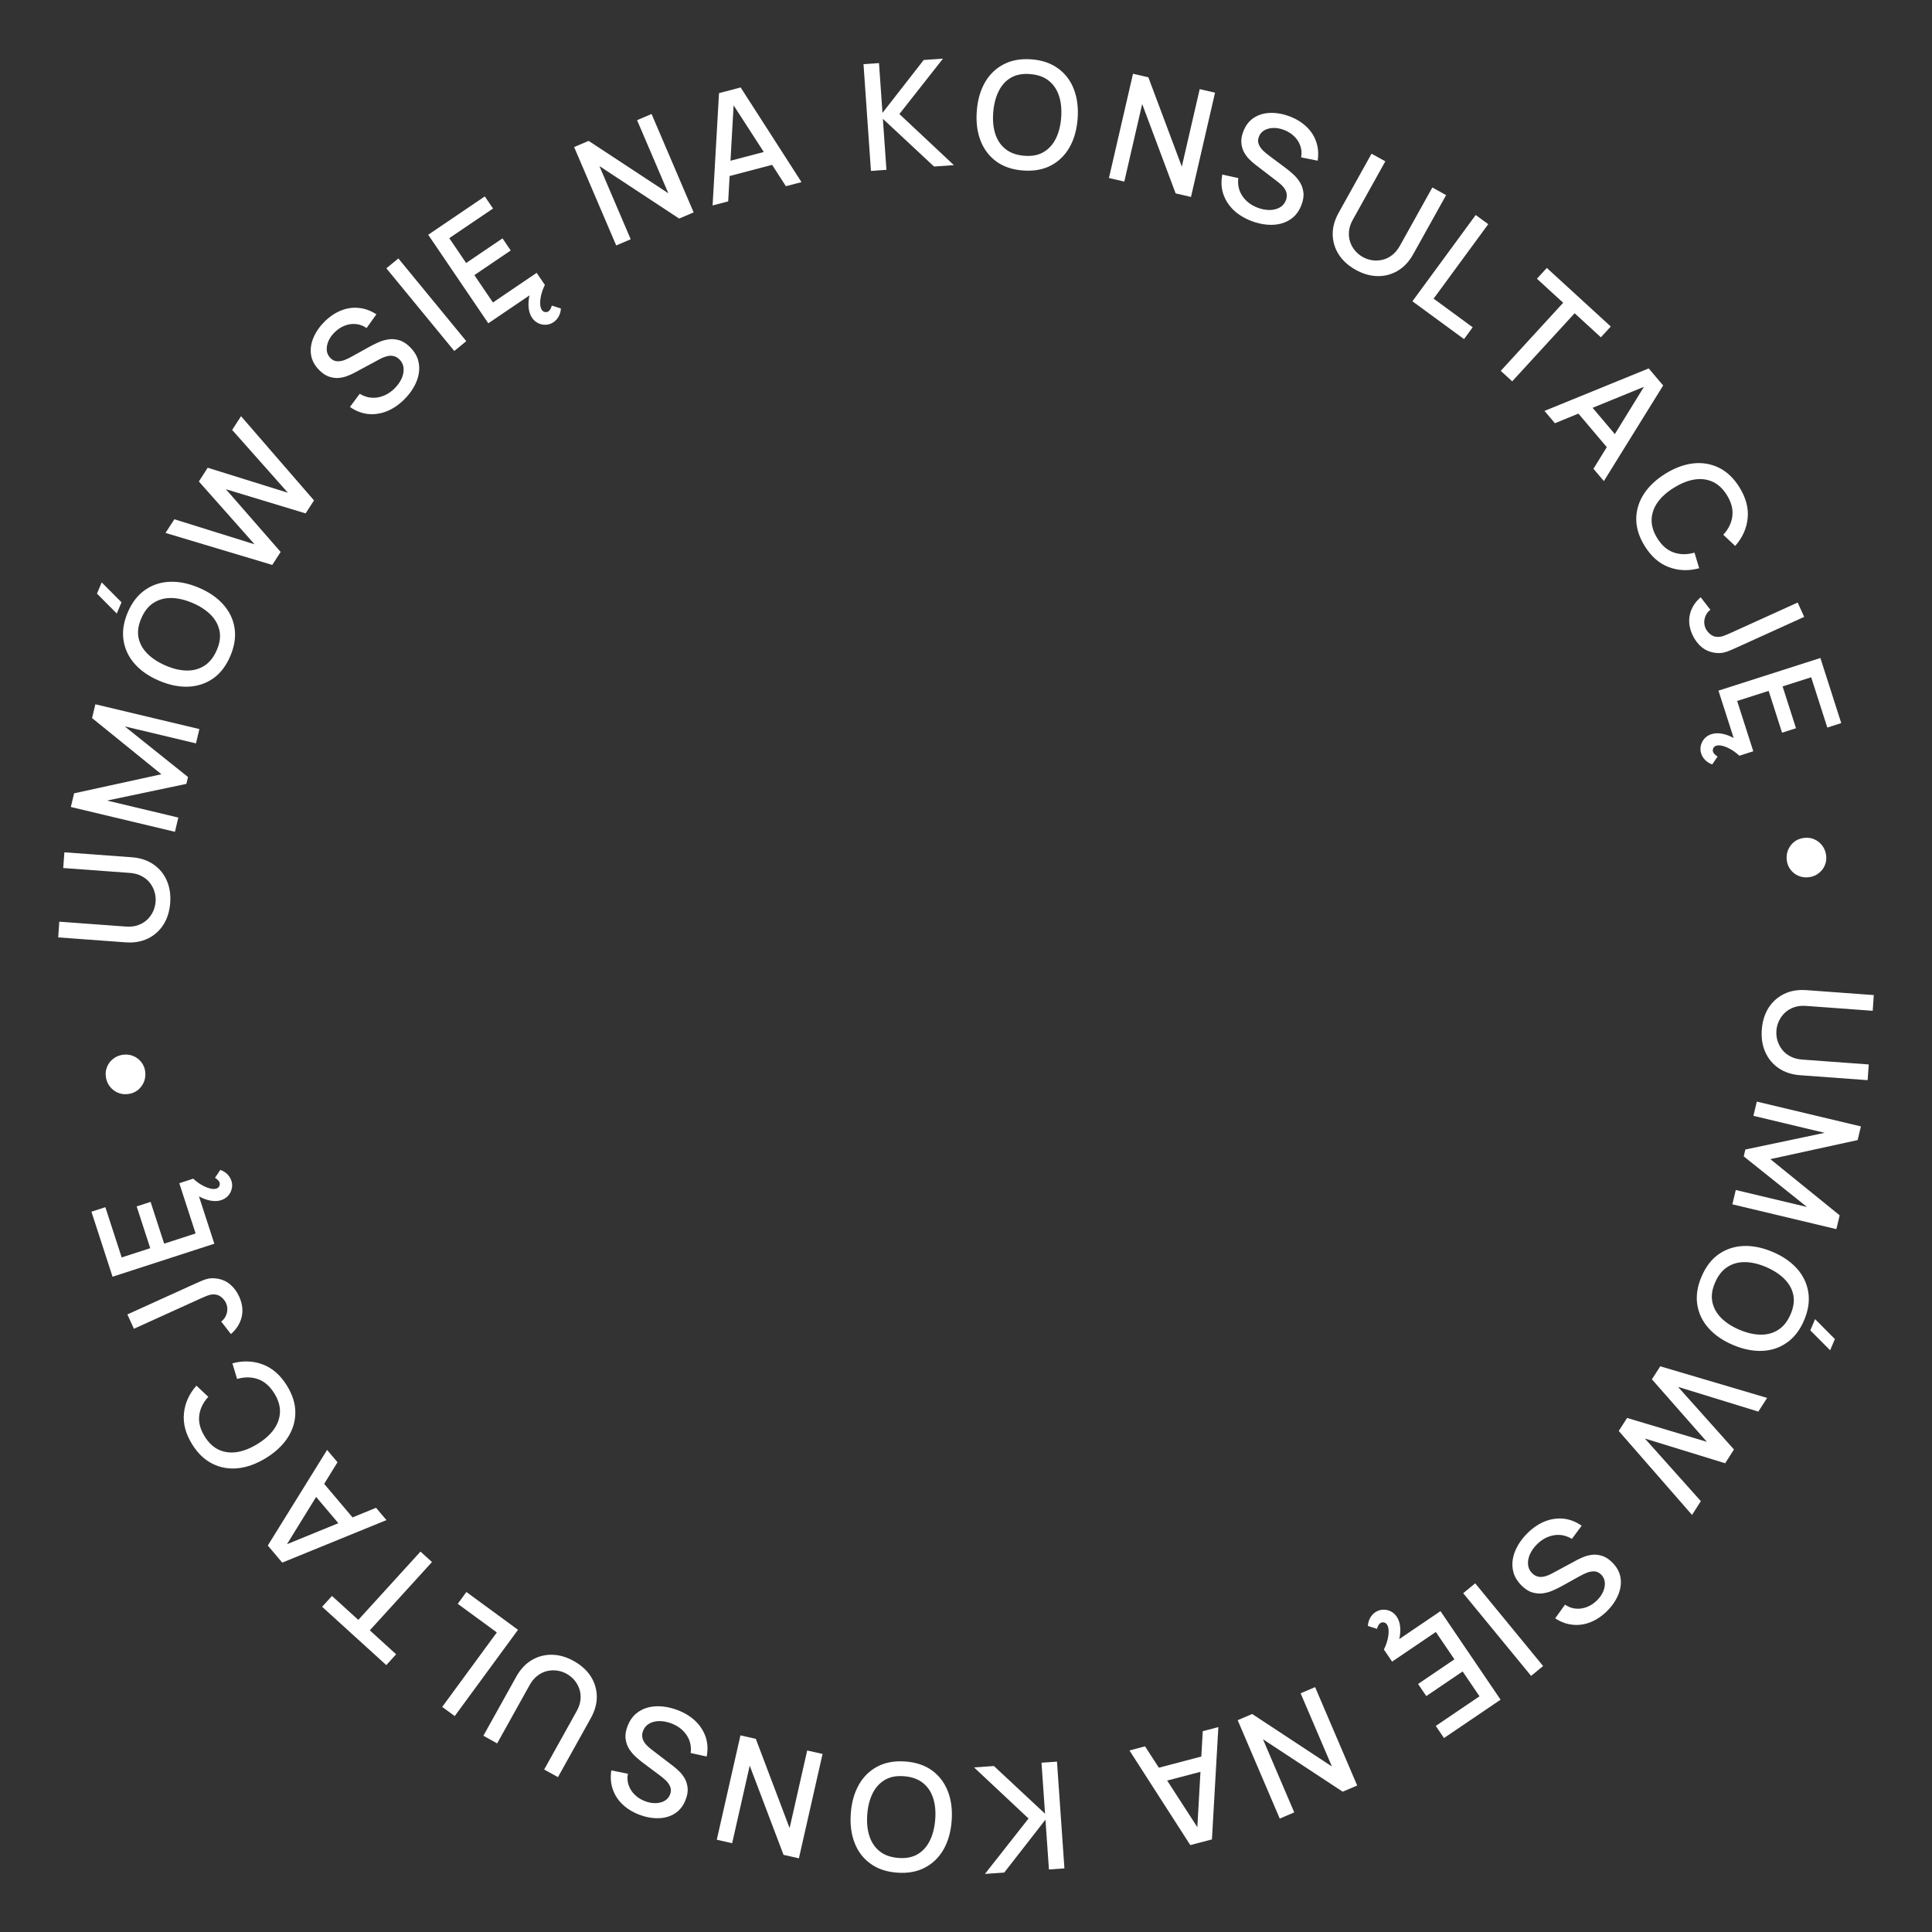 <svg width="188" height="188" viewBox="0 0 188 188" fill="none" xmlns="http://www.w3.org/2000/svg">
<rect x="0" y="0" width="188" height="188" fill="#333333" stroke="none"/>
<path d="M171.438 100.192C171.498 99.379 171.716 98.673 172.094 98.072C172.476 97.477 172.98 97.025 173.607 96.719C174.239 96.412 174.963 96.289 175.781 96.349L182.336 96.83L182.231 98.359L175.748 97.883C175.305 97.851 174.91 97.897 174.563 98.021C174.215 98.146 173.919 98.325 173.675 98.558C173.431 98.791 173.24 99.058 173.102 99.357C172.963 99.661 172.882 99.974 172.859 100.296C172.835 100.623 172.869 100.945 172.962 101.261C173.059 101.582 173.211 101.876 173.419 102.143C173.627 102.409 173.893 102.627 174.219 102.796C174.545 102.97 174.926 103.073 175.364 103.105L181.847 103.58L181.735 105.109L175.172 104.628C174.36 104.568 173.663 104.341 173.083 103.945C172.503 103.55 172.068 103.027 171.778 102.378C171.491 101.733 171.378 101.004 171.438 100.192Z" fill="white"/>
<path d="M170.953 107.195L181.081 109.61L180.764 110.939L172.27 112.794L179.016 118.261L178.695 119.605L168.573 117.191L168.906 115.798L175.834 117.45L169.68 112.526L169.839 111.858L177.557 110.234L170.622 108.58L170.953 107.195Z" fill="white"/>
<path d="M176.16 129.455L176.622 128.363L178.55 130.301L178.088 131.393L176.16 129.455ZM165.568 124.24C165.974 123.281 166.528 122.553 167.231 122.054C167.939 121.558 168.744 121.288 169.646 121.246C170.547 121.208 171.492 121.398 172.483 121.817C173.473 122.235 174.268 122.781 174.868 123.453C175.466 124.13 175.831 124.894 175.963 125.745C176.099 126.598 175.964 127.504 175.559 128.463C175.155 129.418 174.599 130.143 173.891 130.64C173.187 131.143 172.384 131.413 171.483 131.451C170.582 131.489 169.637 131.299 168.647 130.88C167.656 130.461 166.861 129.916 166.261 129.244C165.661 128.571 165.294 127.806 165.16 126.949C165.028 126.098 165.164 125.195 165.568 124.24ZM166.893 124.801C166.597 125.476 166.507 126.103 166.624 126.681C166.743 127.265 167.03 127.786 167.485 128.246C167.944 128.707 168.54 129.092 169.272 129.402C170.005 129.711 170.692 129.868 171.334 129.873C171.981 129.879 172.553 129.721 173.051 129.397C173.547 129.078 173.941 128.58 174.233 127.903C174.53 127.228 174.62 126.599 174.506 126.016C174.389 125.438 174.101 124.919 173.642 124.458C173.183 123.997 172.588 123.609 171.857 123.295C171.126 122.981 170.437 122.821 169.791 122.815C169.149 122.81 168.579 122.97 168.081 123.293C167.581 123.621 167.185 124.123 166.893 124.801Z" fill="white"/>
<path d="M161.557 132.953L171.956 136.028L171.1 137.361L163.287 134.955L168.727 141.045L167.874 142.388L160.061 139.982L165.507 146.075L164.648 147.414L157.518 139.245L158.33 137.979L166.094 140.302L160.744 134.218L161.557 132.953Z" fill="white"/>
<path d="M148.627 149.195C149.158 148.669 149.727 148.284 150.335 148.041C150.942 147.804 151.553 147.718 152.167 147.782C152.78 147.852 153.361 148.081 153.908 148.468L152.957 149.747C152.396 149.408 151.81 149.29 151.199 149.393C150.592 149.5 150.049 149.791 149.569 150.267C149.272 150.562 149.044 150.88 148.886 151.22C148.731 151.564 148.665 151.897 148.688 152.221C148.71 152.552 148.844 152.84 149.089 153.086C149.221 153.22 149.362 153.314 149.512 153.369C149.659 153.428 149.81 153.454 149.967 153.447C150.124 153.448 150.288 153.418 150.458 153.357C150.629 153.303 150.803 153.229 150.981 153.134L153.431 151.814C153.67 151.686 153.928 151.569 154.204 151.464C154.484 151.363 154.774 151.303 155.074 151.283C155.375 151.271 155.678 151.32 155.984 151.43C156.294 151.543 156.599 151.751 156.898 152.052C157.35 152.506 157.615 153.007 157.695 153.552C157.775 154.105 157.695 154.66 157.454 155.218C157.217 155.779 156.85 156.306 156.354 156.798C155.847 157.287 155.312 157.641 154.749 157.861C154.182 158.084 153.609 158.163 153.029 158.1C152.45 158.043 151.885 157.837 151.333 157.48L152.29 156.145C152.616 156.371 152.962 156.5 153.327 156.532C153.695 156.567 154.053 156.517 154.401 156.382C154.753 156.251 155.073 156.046 155.36 155.767C155.641 155.502 155.851 155.212 155.992 154.895C156.13 154.582 156.187 154.278 156.164 153.981C156.138 153.688 156.021 153.437 155.814 153.228C155.61 153.023 155.386 152.917 155.14 152.909C154.895 152.901 154.647 152.946 154.398 153.044C154.149 153.149 153.913 153.264 153.691 153.389L151.943 154.359C151.725 154.481 151.467 154.608 151.169 154.74C150.872 154.879 150.551 154.976 150.207 155.033C149.859 155.093 149.499 155.069 149.128 154.963C148.76 154.859 148.398 154.628 148.041 154.269C147.671 153.896 147.42 153.493 147.288 153.059C147.16 152.63 147.133 152.188 147.206 151.735C147.279 151.289 147.44 150.848 147.687 150.413C147.934 149.978 148.247 149.572 148.627 149.195Z" fill="white"/>
<path d="M143.55 154.072L150.158 162.119L148.99 163.078L142.381 155.031L143.55 154.072Z" fill="white"/>
<path d="M133.823 156.889C134.058 156.729 134.31 156.645 134.579 156.638C134.845 156.627 135.097 156.68 135.334 156.798C135.568 156.92 135.761 157.092 135.912 157.315C136.099 157.59 136.211 157.922 136.248 158.311C136.284 158.7 136.253 159.108 136.153 159.537C136.054 159.965 135.9 160.378 135.692 160.776L134.664 160.511C134.816 160.21 134.932 159.901 135.014 159.584C135.093 159.263 135.13 158.97 135.125 158.705C135.118 158.436 135.064 158.228 134.964 158.081C134.885 157.965 134.784 157.897 134.659 157.876C134.532 157.852 134.416 157.875 134.313 157.945C134.237 157.997 134.174 158.071 134.124 158.169C134.067 158.266 134.023 158.377 133.992 158.503L133.109 158.219C133.122 157.937 133.192 157.68 133.32 157.448C133.447 157.216 133.615 157.029 133.823 156.889ZM140.171 156.778L146.019 165.394L140.512 169.127L139.712 167.948L143.968 165.064L142.327 162.646L138.79 165.044L137.99 163.865L141.527 161.468L139.72 158.805L135.464 161.69L134.664 160.511L140.171 156.778Z" fill="white"/>
<path d="M127.971 164.171L132.066 173.745L130.656 174.347L122.899 169.246L125.941 176.36L124.531 176.963L120.437 167.389L121.847 166.786L129.607 171.893L126.562 164.773L127.971 164.171Z" fill="white"/>
<path d="M118.556 168.06L117.932 178.99L115.827 179.543L109.905 170.333L111.422 169.934L116.854 178.331L116.476 178.43L117.038 168.459L118.556 168.06ZM117.454 170.779L117.815 172.15L112.556 173.531L112.195 172.161L117.454 170.779Z" fill="white"/>
<path d="M102.854 171.422L103.577 181.809L102.07 181.914L101.732 177.067L97.72 182.217L95.844 182.347L100.086 176.956L94.782 171.983L96.715 171.848L101.692 176.49L101.347 171.527L102.854 171.422Z" fill="white"/>
<path d="M88.091 171.408C89.129 171.484 89.998 171.775 90.695 172.281C91.392 172.791 91.906 173.467 92.236 174.308C92.561 175.149 92.684 176.105 92.605 177.177C92.526 178.249 92.264 179.177 91.82 179.962C91.371 180.746 90.764 181.337 90.001 181.735C89.236 182.138 88.335 182.302 87.296 182.225C86.263 182.15 85.397 181.857 84.7 181.346C83.998 180.84 83.484 180.167 83.159 179.326C82.834 178.485 82.711 177.529 82.79 176.457C82.868 175.385 83.13 174.457 83.574 173.672C84.019 172.888 84.625 172.294 85.394 171.892C86.159 171.493 87.057 171.332 88.091 171.408ZM87.986 172.843C87.251 172.78 86.628 172.896 86.118 173.192C85.603 173.492 85.201 173.932 84.912 174.51C84.623 175.093 84.449 175.781 84.391 176.574C84.332 177.368 84.404 178.069 84.606 178.678C84.807 179.292 85.141 179.783 85.607 180.151C86.068 180.519 86.666 180.732 87.402 180.79C88.137 180.854 88.761 180.738 89.276 180.442C89.786 180.146 90.186 179.706 90.475 179.123C90.764 178.541 90.941 177.853 91.004 177.06C91.067 176.267 90.998 175.563 90.796 174.949C90.595 174.34 90.261 173.851 89.795 173.483C89.324 173.115 88.721 172.902 87.986 172.843Z" fill="white"/>
<path d="M80.042 170.675L77.74 180.83L76.245 180.492L72.955 171.814L71.244 179.36L69.749 179.021L72.052 168.866L73.547 169.205L76.835 177.89L78.547 170.337L80.042 170.675Z" fill="white"/>
<path d="M65.938 166.409C66.636 166.677 67.22 167.038 67.691 167.492C68.156 167.949 68.485 168.47 68.679 169.056C68.866 169.644 68.895 170.267 68.766 170.925L67.209 170.583C67.289 169.932 67.156 169.35 66.811 168.835C66.465 168.325 65.977 167.95 65.347 167.708C64.955 167.558 64.572 167.481 64.196 167.476C63.819 167.476 63.488 167.553 63.202 167.706C62.909 167.863 62.701 168.103 62.576 168.427C62.509 168.602 62.481 168.77 62.492 168.929C62.499 169.086 62.537 169.235 62.607 169.376C62.671 169.519 62.765 169.656 62.891 169.787C63.01 169.92 63.149 170.048 63.308 170.171L65.517 171.863C65.733 172.028 65.945 172.215 66.153 172.424C66.361 172.638 66.534 172.878 66.675 173.143C66.81 173.412 66.889 173.708 66.915 174.033C66.938 174.362 66.874 174.724 66.721 175.12C66.492 175.719 66.144 176.167 65.679 176.463C65.208 176.763 64.668 176.917 64.06 176.927C63.451 176.941 62.819 176.822 62.167 176.572C61.513 176.311 60.971 175.969 60.54 175.545C60.104 175.12 59.796 174.63 59.617 174.076C59.431 173.525 59.388 172.925 59.487 172.276L61.098 172.599C61.025 172.99 61.049 173.358 61.169 173.703C61.288 174.054 61.48 174.36 61.746 174.622C62.011 174.888 62.329 175.096 62.7 175.243C63.057 175.39 63.409 175.463 63.755 175.462C64.097 175.459 64.399 175.386 64.66 175.244C64.917 175.1 65.098 174.89 65.203 174.616C65.307 174.346 65.312 174.097 65.219 173.87C65.125 173.643 64.982 173.436 64.791 173.249C64.593 173.065 64.392 172.897 64.186 172.746L62.585 171.551C62.384 171.402 62.162 171.219 61.92 171.002C61.672 170.788 61.451 170.536 61.258 170.245C61.061 169.952 60.935 169.615 60.88 169.232C60.824 168.854 60.887 168.429 61.068 167.957C61.257 167.466 61.522 167.072 61.863 166.775C62.203 166.482 62.594 166.276 63.038 166.156C63.475 166.04 63.943 166.005 64.441 166.052C64.94 166.099 65.439 166.218 65.938 166.409Z" fill="white"/>
<path d="M55.836 161.632C56.547 162.028 57.096 162.524 57.482 163.119C57.862 163.716 58.059 164.363 58.073 165.061C58.085 165.762 57.892 166.471 57.493 167.187L54.295 172.93L52.952 172.191L56.114 166.512C56.33 166.124 56.455 165.747 56.489 165.379C56.522 165.012 56.484 164.668 56.376 164.348C56.267 164.029 56.106 163.743 55.892 163.492C55.675 163.239 55.425 163.034 55.142 162.877C54.856 162.717 54.55 162.613 54.224 162.564C53.891 162.517 53.56 162.532 53.231 162.608C52.902 162.684 52.592 162.835 52.301 163.059C52.007 163.281 51.752 163.584 51.539 163.967L48.377 169.647L47.037 168.902L50.238 163.153C50.634 162.441 51.134 161.905 51.737 161.546C52.34 161.186 52.998 161.011 53.709 161.021C54.415 161.032 55.123 161.236 55.836 161.632Z" fill="white"/>
<path d="M50.407 158.594L44.248 166.99L43.029 166.097L48.345 158.85L44.542 156.064L45.384 154.915L50.407 158.594Z" fill="white"/>
<path d="M42.036 151.999L35.985 158.646L38.548 160.976L37.589 162.029L31.345 156.353L32.304 155.299L34.867 157.629L40.917 150.982L42.036 151.999Z" fill="white"/>
<path d="M37.605 147.919L27.465 152.055L26.059 150.393L31.828 141.09L32.842 142.288L27.596 150.799L27.344 150.501L36.592 146.721L37.605 147.919ZM34.675 148.094L33.592 149.009L30.08 144.857L31.163 143.943L34.675 148.094Z" fill="white"/>
<path d="M27.914 134.822C28.463 135.707 28.739 136.58 28.74 137.441C28.738 138.305 28.494 139.117 28.008 139.879C27.519 140.636 26.818 141.298 25.904 141.864C24.991 142.431 24.086 142.766 23.19 142.868C22.292 142.965 21.457 142.823 20.685 142.439C19.909 142.058 19.247 141.426 18.697 140.541C18.064 139.522 17.798 138.518 17.899 137.53C17.998 136.538 18.402 135.641 19.112 134.837L20.271 135.922C19.759 136.478 19.465 137.086 19.387 137.747C19.307 138.404 19.485 139.082 19.92 139.782C20.309 140.409 20.775 140.843 21.317 141.086C21.859 141.328 22.45 141.398 23.09 141.296C23.728 141.189 24.385 140.926 25.061 140.507C25.739 140.092 26.267 139.622 26.646 139.098C27.021 138.57 27.221 138.009 27.244 137.416C27.265 136.819 27.08 136.207 26.691 135.581C26.256 134.881 25.726 134.421 25.102 134.201C24.47 133.98 23.794 133.974 23.073 134.184L22.614 132.664C23.649 132.385 24.634 132.421 25.567 132.772C26.498 133.119 27.28 133.803 27.914 134.822Z" fill="white"/>
<path d="M23.271 126.162C23.586 126.856 23.667 127.523 23.513 128.165C23.358 128.801 23.009 129.351 22.468 129.814L21.526 128.598C21.792 128.403 21.974 128.133 22.071 127.787C22.161 127.439 22.136 127.109 21.994 126.797C21.901 126.591 21.75 126.4 21.543 126.224C21.336 126.048 21.089 125.959 20.802 125.956C20.61 125.953 20.41 125.991 20.202 126.07C19.99 126.15 19.748 126.252 19.476 126.376L13.029 129.301L12.395 127.905L18.841 124.98C19.122 124.853 19.374 124.741 19.595 124.646C19.815 124.546 20.031 124.475 20.244 124.431C20.455 124.383 20.691 124.371 20.951 124.396C21.499 124.449 21.967 124.634 22.355 124.95C22.742 125.267 23.047 125.671 23.271 126.162Z" fill="white"/>
<path d="M22.517 114.898C22.605 115.168 22.615 115.434 22.547 115.694C22.485 115.952 22.363 116.179 22.183 116.375C22.002 116.565 21.783 116.702 21.526 116.785C21.209 116.888 20.86 116.903 20.476 116.829C20.092 116.756 19.708 116.612 19.324 116.397C18.94 116.182 18.586 115.919 18.262 115.609L18.802 114.696C19.049 114.926 19.314 115.124 19.596 115.29C19.883 115.456 20.154 115.573 20.41 115.642C20.67 115.71 20.885 115.716 21.054 115.661C21.187 115.618 21.281 115.54 21.335 115.426C21.394 115.31 21.404 115.193 21.365 115.074C21.337 114.987 21.283 114.905 21.203 114.83C21.125 114.749 21.031 114.676 20.919 114.611L21.437 113.842C21.704 113.933 21.932 114.072 22.12 114.259C22.307 114.447 22.44 114.66 22.517 114.898ZM20.857 121.024L10.952 124.236L8.897 117.909L10.252 117.469L11.841 122.359L14.619 121.458L13.299 117.393L14.654 116.954L15.974 121.018L19.035 120.026L17.447 115.136L18.802 114.696L20.857 121.024Z" fill="white"/>
<path d="M14.128 104.263C14.174 104.626 14.133 104.967 14.003 105.285C13.873 105.598 13.676 105.861 13.412 106.075C13.142 106.284 12.826 106.412 12.462 106.458C12.099 106.505 11.763 106.46 11.454 106.325C11.139 106.185 10.88 105.98 10.675 105.71C10.47 105.435 10.344 105.115 10.297 104.752C10.254 104.413 10.298 104.091 10.429 103.788C10.56 103.479 10.76 103.223 11.031 103.018C11.296 102.809 11.61 102.682 11.973 102.635C12.337 102.589 12.675 102.633 12.989 102.768C13.297 102.899 13.553 103.097 13.757 103.362C13.961 103.623 14.084 103.923 14.128 104.263Z" fill="white"/>
<path d="M16.562 87.855C16.502 88.667 16.284 89.374 15.906 89.974C15.524 90.57 15.019 91.021 14.393 91.328C13.761 91.634 13.037 91.758 12.219 91.698L5.664 91.216L5.769 89.687L12.252 90.163C12.695 90.195 13.089 90.15 13.437 90.025C13.784 89.901 14.08 89.722 14.325 89.489C14.569 89.255 14.76 88.989 14.898 88.69C15.037 88.386 15.117 88.073 15.141 87.75C15.165 87.423 15.131 87.102 15.038 86.786C14.941 86.464 14.788 86.17 14.581 85.904C14.373 85.637 14.106 85.419 13.78 85.251C13.455 85.077 13.073 84.974 12.636 84.942L6.152 84.466L6.265 82.937L12.827 83.419C13.64 83.478 14.336 83.706 14.916 84.101C15.496 84.497 15.931 85.019 16.222 85.669C16.508 86.314 16.622 87.042 16.562 87.855Z" fill="white"/>
<path d="M17.022 80.941L6.893 78.526L7.211 77.197L15.705 75.342L8.959 69.875L9.28 68.532L19.401 70.945L19.069 72.338L12.141 70.686L18.295 75.61L18.136 76.278L10.418 77.902L17.353 79.556L17.022 80.941Z" fill="white"/>
<path d="M11.825 58.61L11.363 59.702L9.435 57.764L9.897 56.672L11.825 58.61ZM22.417 63.825C22.011 64.784 21.457 65.512 20.754 66.011C20.046 66.507 19.241 66.776 18.339 66.819C17.438 66.857 16.492 66.667 15.502 66.248C14.512 65.829 13.717 65.284 13.117 64.612C12.519 63.935 12.154 63.171 12.022 62.32C11.886 61.467 12.02 60.561 12.426 59.602C12.83 58.647 13.386 57.922 14.093 57.425C14.798 56.922 15.601 56.652 16.502 56.614C17.403 56.576 18.348 56.766 19.338 57.185C20.328 57.603 21.124 58.149 21.724 58.821C22.324 59.494 22.691 60.258 22.825 61.116C22.957 61.967 22.821 62.87 22.417 63.825ZM21.092 63.264C21.388 62.589 21.478 61.962 21.361 61.384C21.242 60.8 20.955 60.279 20.5 59.819C20.041 59.358 19.445 58.973 18.712 58.663C17.98 58.354 17.293 58.197 16.651 58.192C16.004 58.186 15.432 58.344 14.934 58.668C14.438 58.986 14.044 59.485 13.752 60.162C13.455 60.837 13.364 61.466 13.479 62.049C13.596 62.627 13.884 63.146 14.343 63.607C14.802 64.068 15.397 64.456 16.128 64.77C16.859 65.084 17.547 65.244 18.194 65.25C18.836 65.255 19.406 65.095 19.904 64.772C20.404 64.444 20.8 63.942 21.092 63.264Z" fill="white"/>
<path d="M26.493 54.972L16.105 51.859L16.966 50.529L24.77 52.964L19.352 46.854L20.21 45.514L28.015 47.949L22.591 41.835L23.455 40.5L30.555 48.695L29.738 49.958L21.983 47.607L27.31 53.71L26.493 54.972Z" fill="white"/>
<path d="M39.334 38.87C38.804 39.397 38.235 39.782 37.627 40.025C37.019 40.261 36.408 40.347 35.795 40.284C35.181 40.213 34.601 39.985 34.053 39.598L35.004 38.318C35.566 38.657 36.152 38.776 36.762 38.672C37.37 38.565 37.913 38.274 38.392 37.799C38.69 37.503 38.918 37.186 39.076 36.845C39.23 36.502 39.297 36.168 39.274 35.844C39.251 35.514 39.117 35.225 38.873 34.979C38.74 34.846 38.599 34.751 38.449 34.696C38.303 34.638 38.151 34.612 37.995 34.618C37.838 34.617 37.674 34.648 37.503 34.708C37.332 34.762 37.158 34.836 36.981 34.931L34.531 36.251C34.292 36.38 34.034 36.497 33.757 36.601C33.477 36.702 33.187 36.763 32.887 36.782C32.587 36.795 32.284 36.746 31.977 36.636C31.667 36.522 31.363 36.315 31.064 36.014C30.612 35.559 30.346 35.059 30.266 34.513C30.186 33.961 30.267 33.406 30.508 32.848C30.745 32.286 31.112 31.759 31.608 31.267C32.114 30.778 32.649 30.424 33.213 30.205C33.78 29.982 34.353 29.902 34.932 29.966C35.512 30.022 36.077 30.229 36.628 30.585L35.672 31.921C35.345 31.695 35 31.566 34.635 31.534C34.267 31.498 33.909 31.548 33.56 31.683C33.209 31.815 32.889 32.02 32.602 32.298C32.321 32.563 32.11 32.854 31.969 33.17C31.832 33.483 31.774 33.788 31.797 34.084C31.823 34.377 31.94 34.628 32.147 34.837C32.351 35.042 32.576 35.149 32.821 35.156C33.067 35.164 33.314 35.119 33.563 35.021C33.813 34.916 34.048 34.801 34.271 34.676L36.018 33.706C36.237 33.584 36.495 33.457 36.792 33.325C37.089 33.187 37.41 33.089 37.755 33.033C38.103 32.972 38.462 32.996 38.834 33.103C39.202 33.206 39.564 33.438 39.921 33.797C40.291 34.17 40.542 34.573 40.673 35.006C40.801 35.436 40.829 35.877 40.755 36.33C40.682 36.776 40.522 37.217 40.275 37.652C40.028 38.088 39.714 38.494 39.334 38.87Z" fill="white"/>
<path d="M44.205 34.155L37.596 26.108L38.765 25.15L45.373 33.197L44.205 34.155Z" fill="white"/>
<path d="M53.864 31.35C53.629 31.51 53.377 31.593 53.108 31.601C52.842 31.612 52.59 31.559 52.352 31.44C52.119 31.319 51.926 31.147 51.774 30.924C51.587 30.648 51.476 30.316 51.439 29.928C51.403 29.539 51.434 29.13 51.534 28.702C51.633 28.273 51.787 27.86 51.995 27.463L53.022 27.728C52.871 28.028 52.755 28.337 52.673 28.655C52.594 28.976 52.557 29.269 52.562 29.534C52.569 29.802 52.623 30.011 52.723 30.158C52.802 30.274 52.903 30.342 53.028 30.362C53.155 30.387 53.27 30.364 53.374 30.293C53.45 30.242 53.513 30.167 53.563 30.069C53.62 29.973 53.664 29.861 53.695 29.735L54.578 30.019C54.565 30.301 54.495 30.559 54.367 30.791C54.239 31.023 54.072 31.21 53.864 31.35ZM47.516 31.46L41.668 22.845L47.175 19.112L47.975 20.291L43.719 23.175L45.359 25.593L48.897 23.195L49.697 24.373L46.16 26.771L47.967 29.434L52.222 26.549L53.022 27.728L47.516 31.46Z" fill="white"/>
<path d="M59.963 23.884L55.868 14.31L57.278 13.708L65.035 18.808L61.993 11.694L63.403 11.092L67.497 20.666L66.088 21.268L58.328 16.161L61.373 23.282L59.963 23.884Z" fill="white"/>
<path d="M69.342 19.993L69.966 9.063L72.071 8.51L77.993 17.721L76.475 18.119L71.044 9.722L71.422 9.623L70.859 19.595L69.342 19.993ZM70.443 17.274L70.083 15.903L75.342 14.522L75.703 15.892L70.443 17.274Z" fill="white"/>
<path d="M84.75 16.631L84.027 6.243L85.535 6.139L85.872 10.986L89.884 5.836L91.76 5.706L87.518 11.096L92.822 16.07L90.889 16.204L85.912 11.563L86.257 16.526L84.75 16.631Z" fill="white"/>
<path d="M99.562 16.592C98.523 16.516 97.655 16.225 96.958 15.719C96.26 15.209 95.747 14.533 95.417 13.692C95.092 12.851 94.969 11.895 95.048 10.823C95.127 9.751 95.388 8.823 95.833 8.038C96.282 7.254 96.888 6.663 97.652 6.265C98.417 5.862 99.318 5.698 100.356 5.775C101.39 5.85 102.256 6.143 102.953 6.654C103.655 7.16 104.169 7.833 104.494 8.674C104.819 9.515 104.942 10.471 104.863 11.543C104.784 12.615 104.523 13.543 104.078 14.328C103.634 15.112 103.027 15.706 102.258 16.108C101.494 16.507 100.595 16.668 99.562 16.592ZM99.667 15.157C100.402 15.22 101.024 15.104 101.534 14.808C102.05 14.508 102.452 14.068 102.741 13.49C103.03 12.907 103.204 12.219 103.262 11.426C103.32 10.632 103.249 9.931 103.047 9.322C102.845 8.708 102.512 8.217 102.046 7.849C101.585 7.481 100.986 7.268 100.251 7.21C99.516 7.146 98.891 7.262 98.376 7.558C97.867 7.854 97.467 8.294 97.178 8.877C96.888 9.459 96.712 10.147 96.649 10.94C96.586 11.733 96.655 12.437 96.856 13.051C97.058 13.66 97.392 14.149 97.858 14.517C98.329 14.885 98.932 15.098 99.667 15.157Z" fill="white"/>
<path d="M107.909 17.324L110.251 7.178L111.744 7.522L115.001 16.213L116.74 8.674L118.234 9.018L115.893 19.164L114.399 18.82L111.144 10.122L109.403 17.669L107.909 17.324Z" fill="white"/>
<path d="M121.768 21.503C121.071 21.235 120.486 20.874 120.015 20.42C119.551 19.963 119.221 19.442 119.028 18.856C118.841 18.268 118.812 17.645 118.94 16.987L120.498 17.329C120.418 17.98 120.551 18.563 120.895 19.077C121.242 19.587 121.73 19.962 122.36 20.204C122.752 20.354 123.135 20.432 123.51 20.436C123.887 20.436 124.219 20.359 124.505 20.206C124.798 20.049 125.006 19.809 125.13 19.485C125.198 19.31 125.226 19.142 125.215 18.983C125.208 18.826 125.17 18.677 125.1 18.537C125.036 18.393 124.941 18.256 124.816 18.126C124.697 17.992 124.558 17.864 124.398 17.741L122.19 16.049C121.974 15.884 121.762 15.697 121.553 15.488C121.346 15.274 121.172 15.034 121.032 14.769C120.897 14.5 120.817 14.204 120.792 13.879C120.769 13.55 120.833 13.188 120.985 12.792C121.215 12.193 121.563 11.746 122.028 11.449C122.499 11.149 123.039 10.995 123.647 10.986C124.256 10.972 124.887 11.09 125.54 11.34C126.194 11.601 126.736 11.943 127.167 12.367C127.603 12.792 127.911 13.282 128.09 13.836C128.276 14.388 128.319 14.988 128.22 15.636L126.609 15.313C126.682 14.922 126.658 14.554 126.537 14.209C126.419 13.858 126.226 13.552 125.96 13.29C125.696 13.024 125.378 12.817 125.006 12.669C124.65 12.522 124.298 12.449 123.952 12.45C123.61 12.453 123.308 12.526 123.047 12.668C122.79 12.813 122.609 13.022 122.503 13.296C122.4 13.566 122.395 13.815 122.488 14.042C122.582 14.269 122.724 14.476 122.916 14.663C123.114 14.847 123.315 15.015 123.521 15.166L125.122 16.361C125.323 16.51 125.544 16.693 125.786 16.91C126.035 17.124 126.255 17.377 126.448 17.667C126.646 17.96 126.772 18.297 126.826 18.68C126.883 19.058 126.82 19.483 126.639 19.955C126.45 20.446 126.185 20.84 125.844 21.137C125.504 21.43 125.112 21.637 124.669 21.756C124.232 21.872 123.764 21.907 123.266 21.86C122.767 21.814 122.268 21.694 121.768 21.503Z" fill="white"/>
<path d="M131.921 26.257C131.209 25.861 130.66 25.366 130.274 24.77C129.894 24.173 129.698 23.526 129.683 22.829C129.671 22.127 129.864 21.418 130.263 20.702L133.461 14.959L134.804 15.698L131.642 21.378C131.426 21.765 131.301 22.142 131.268 22.51C131.234 22.877 131.272 23.221 131.381 23.541C131.489 23.861 131.65 24.146 131.864 24.397C132.081 24.65 132.331 24.855 132.614 25.012C132.9 25.172 133.206 25.276 133.532 25.325C133.865 25.372 134.196 25.357 134.525 25.281C134.854 25.205 135.164 25.055 135.455 24.83C135.75 24.608 136.004 24.305 136.217 23.922L139.38 18.242L140.719 18.987L137.518 24.736C137.122 25.448 136.622 25.984 136.019 26.344C135.416 26.703 134.758 26.878 134.047 26.868C133.341 26.857 132.633 26.653 131.921 26.257Z" fill="white"/>
<path d="M137.44 29.318L143.598 20.922L144.818 21.815L139.502 29.062L143.305 31.848L142.462 32.997L137.44 29.318Z" fill="white"/>
<path d="M146.036 36.087L152.111 29.462L149.556 27.123L150.519 26.073L156.742 31.772L155.78 32.822L153.225 30.483L147.15 37.108L146.036 36.087Z" fill="white"/>
<path d="M150.293 39.985L160.433 35.849L161.839 37.51L156.07 46.814L155.056 45.616L160.302 37.105L160.554 37.403L151.306 41.183L150.293 39.985ZM153.223 39.81L154.306 38.895L157.818 43.047L156.735 43.961L153.223 39.81Z" fill="white"/>
<path d="M160.047 53.137C159.497 52.253 159.222 51.38 159.22 50.519C159.222 49.655 159.467 48.842 159.953 48.081C160.442 47.324 161.143 46.662 162.056 46.095C162.97 45.528 163.874 45.194 164.77 45.092C165.668 44.994 166.503 45.137 167.275 45.52C168.051 45.901 168.714 46.534 169.263 47.418C169.897 48.438 170.163 49.442 170.061 50.429C169.962 51.421 169.558 52.319 168.848 53.122L167.689 52.037C168.201 51.482 168.496 50.873 168.573 50.212C168.653 49.556 168.476 48.877 168.041 48.177C167.651 47.551 167.186 47.116 166.643 46.874C166.101 46.632 165.51 46.562 164.87 46.664C164.232 46.77 163.575 47.033 162.9 47.452C162.221 47.868 161.693 48.337 161.315 48.861C160.939 49.389 160.74 49.95 160.716 50.543C160.696 51.14 160.88 51.752 161.269 52.379C161.704 53.079 162.234 53.538 162.859 53.758C163.49 53.979 164.166 53.985 164.887 53.776L165.346 55.295C164.311 55.575 163.327 55.539 162.393 55.187C161.462 54.84 160.68 54.157 160.047 53.137Z" fill="white"/>
<path d="M164.689 61.771C164.373 61.077 164.293 60.41 164.446 59.769C164.601 59.132 164.95 58.582 165.491 58.119L166.433 59.335C166.167 59.53 165.985 59.801 165.888 60.146C165.798 60.495 165.823 60.824 165.965 61.136C166.059 61.342 166.209 61.533 166.416 61.709C166.623 61.886 166.87 61.975 167.157 61.977C167.349 61.98 167.549 61.942 167.757 61.863C167.969 61.783 168.211 61.681 168.483 61.557L174.93 58.632L175.564 60.028L169.118 62.953C168.837 63.081 168.585 63.192 168.364 63.287C168.144 63.387 167.928 63.458 167.715 63.502C167.504 63.55 167.268 63.562 167.008 63.537C166.46 63.484 165.992 63.299 165.605 62.983C165.217 62.666 164.912 62.262 164.689 61.771Z" fill="white"/>
<path d="M165.539 73.323C165.452 73.053 165.443 72.787 165.511 72.528C165.575 72.269 165.698 72.043 165.878 71.848C166.06 71.658 166.28 71.522 166.537 71.44C166.854 71.338 167.204 71.325 167.587 71.4C167.971 71.474 168.354 71.62 168.737 71.836C169.121 72.053 169.474 72.317 169.796 72.629L169.253 73.539C169.007 73.309 168.743 73.11 168.462 72.942C168.175 72.775 167.905 72.657 167.649 72.587C167.389 72.519 167.174 72.511 167.004 72.566C166.871 72.608 166.777 72.687 166.723 72.8C166.663 72.915 166.653 73.033 166.691 73.152C166.719 73.239 166.773 73.321 166.853 73.396C166.93 73.478 167.024 73.552 167.136 73.617L166.615 74.384C166.348 74.292 166.121 74.152 165.934 73.964C165.747 73.776 165.615 73.562 165.539 73.323ZM167.222 67.204L177.139 64.029L179.17 70.364L177.813 70.798L176.244 65.903L173.461 66.793L174.766 70.863L173.409 71.297L172.105 67.228L169.04 68.209L170.61 73.105L169.253 73.539L167.222 67.204Z" fill="white"/>
<path d="M173.87 83.733C173.823 83.369 173.865 83.028 173.994 82.711C174.124 82.397 174.321 82.134 174.586 81.921C174.855 81.711 175.172 81.583 175.535 81.537C175.899 81.49 176.235 81.535 176.544 81.67C176.858 81.81 177.118 82.015 177.322 82.285C177.528 82.56 177.653 82.88 177.7 83.243C177.743 83.583 177.699 83.904 177.568 84.208C177.437 84.516 177.237 84.772 176.967 84.977C176.702 85.186 176.388 85.313 176.024 85.36C175.661 85.406 175.322 85.362 175.009 85.227C174.7 85.097 174.444 84.898 174.24 84.633C174.037 84.372 173.913 84.072 173.87 83.733Z" fill="white"/>
</svg>
